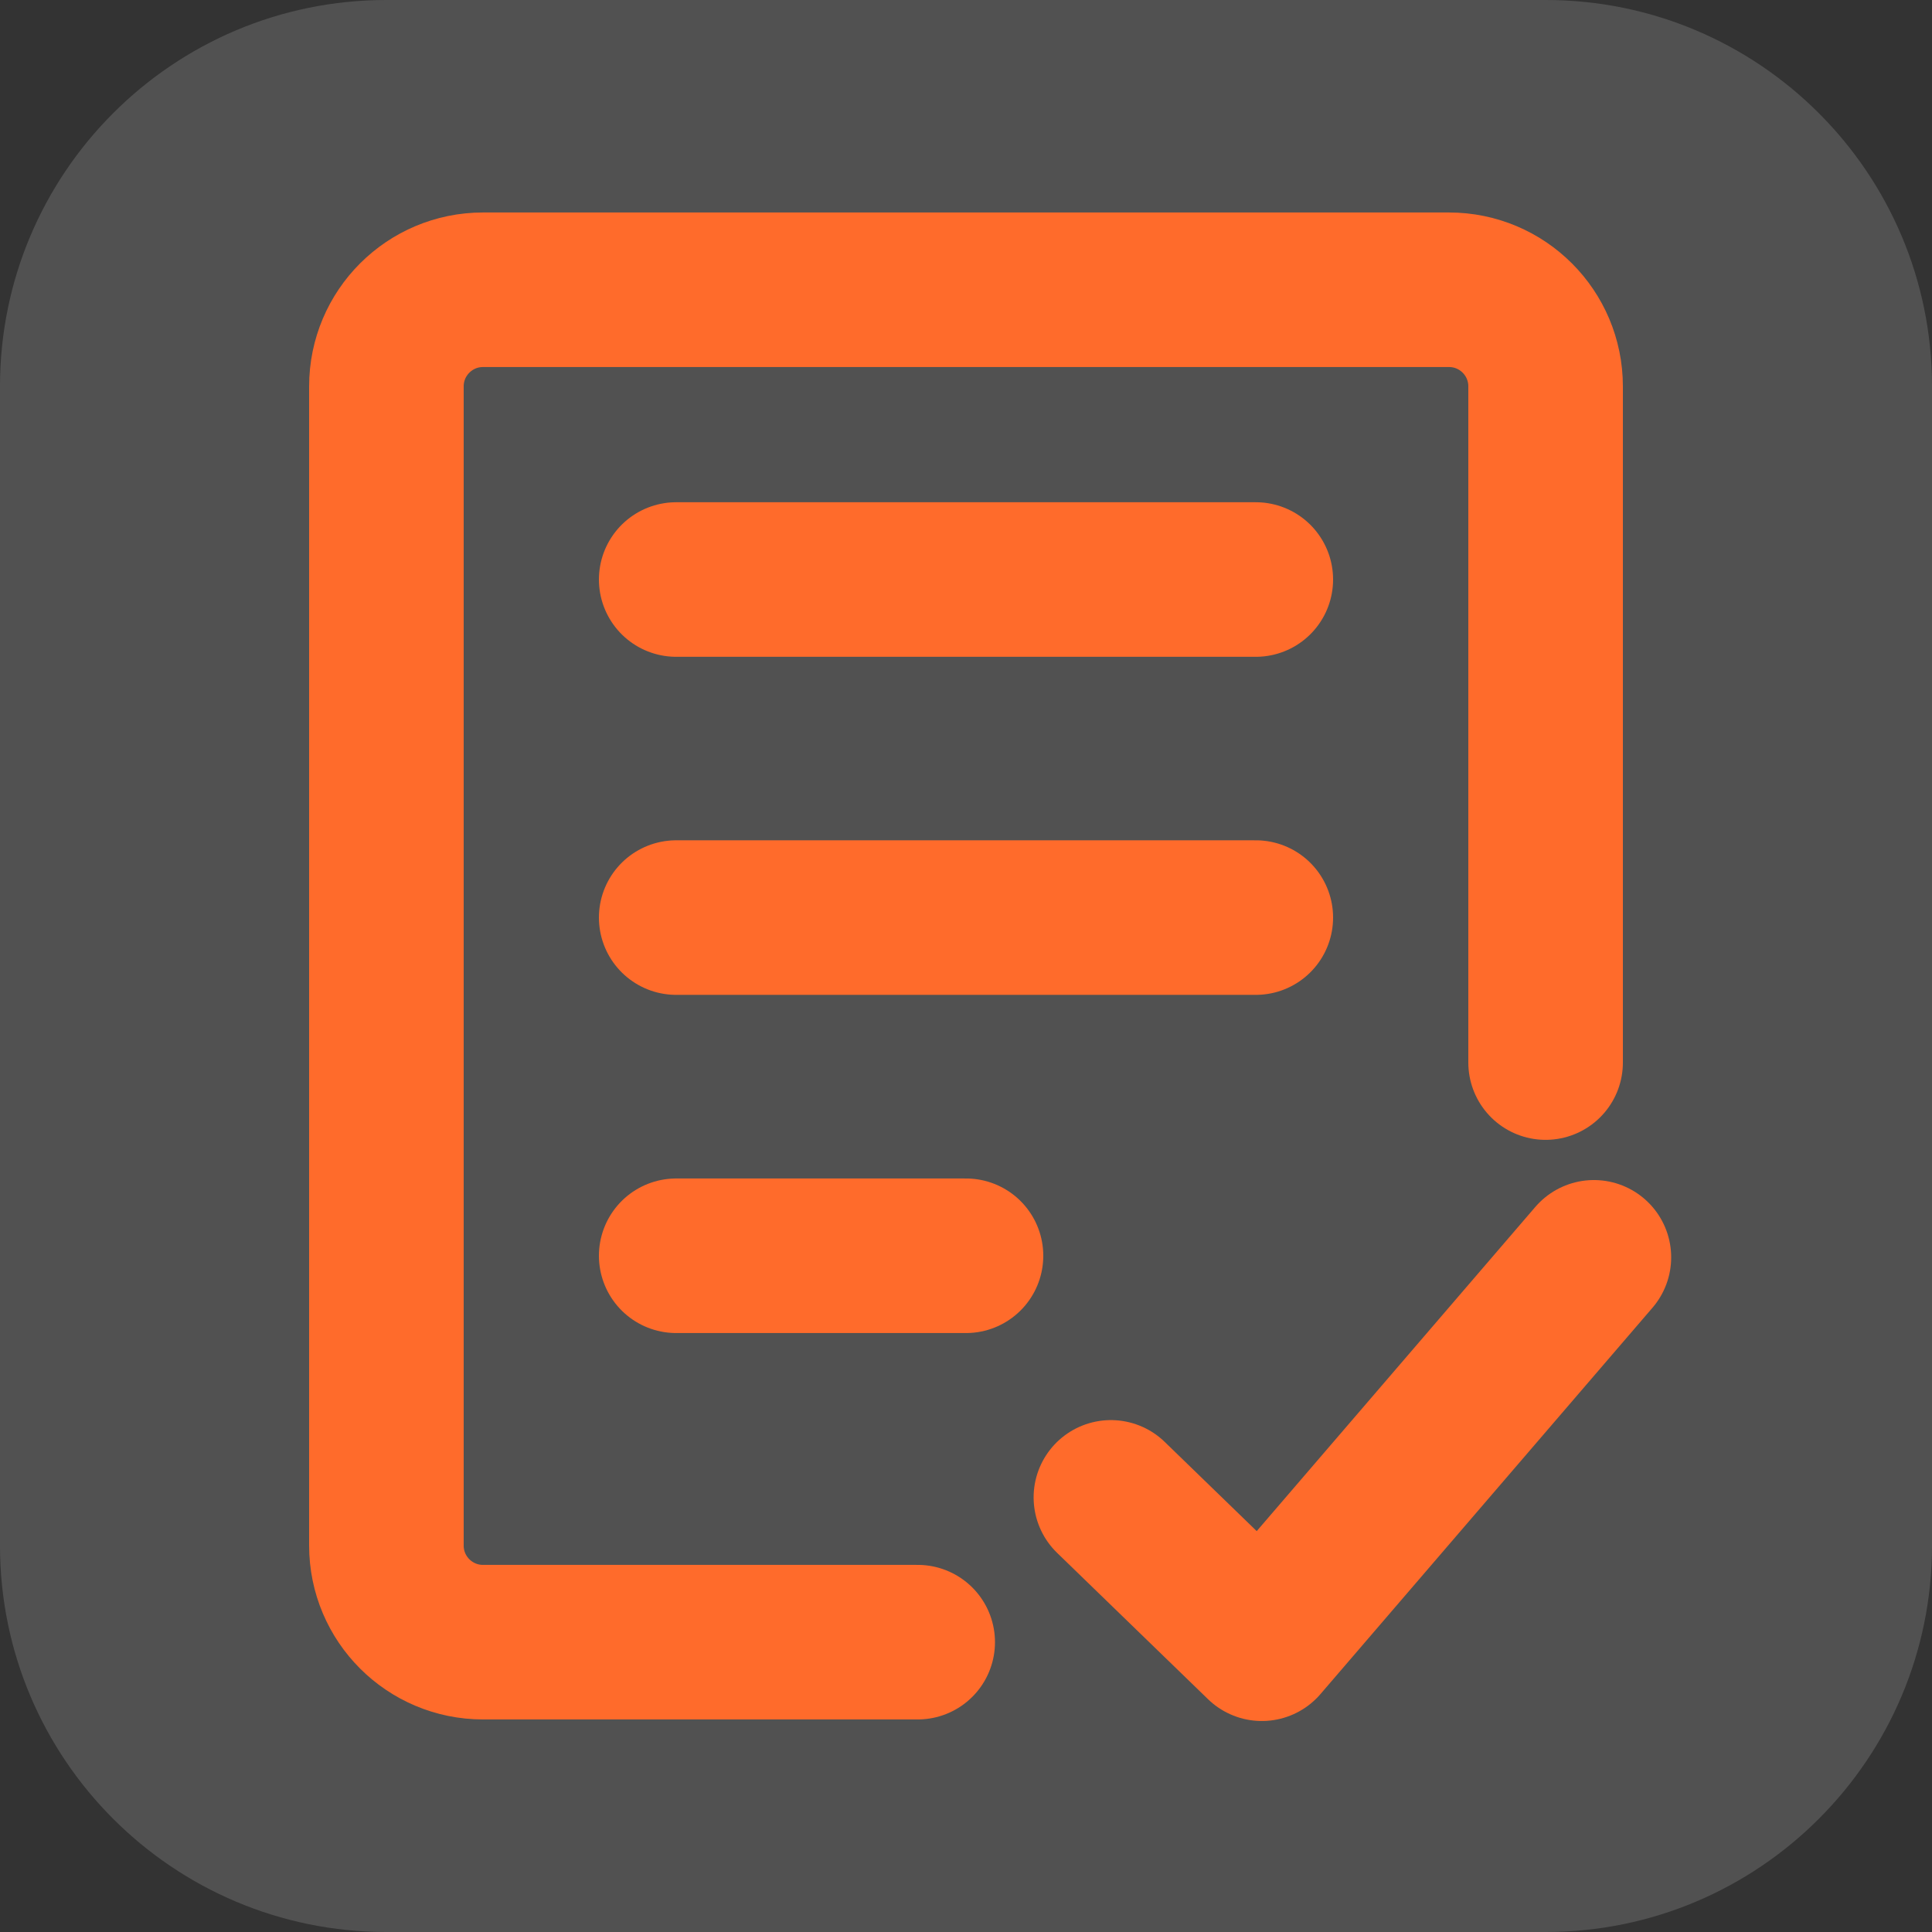 <svg width="48" height="48" viewBox="0 0 48 48" fill="none" xmlns="http://www.w3.org/2000/svg">
<rect x="0" y="0" width="48" height="48" fill="#333333" stroke="none"/>
<path d="M0 9.6C0 4.298 4.298 0 9.6 0H38.4C43.702 0 48 4.298 48 9.6V38.4C48 43.702 43.702 48 38.4 48H9.6C4.298 48 0 43.702 0 38.4V9.6Z" fill="white" fill-opacity="0.15"/>
<path d="M39.6 31.238L31.35 40.838L27.6 37.202" stroke="#FF6B2B" stroke-width="3.84" stroke-linecap="round" stroke-linejoin="round"/>
<path d="M22.8 40.799H12C10.675 40.799 9.6 39.725 9.6 38.399L9.6 9.599C9.6 8.274 10.675 7.199 12 7.199H36C37.326 7.199 38.4 8.274 38.4 9.599V26.399" stroke="#FF6B2B" stroke-width="3.84" stroke-linecap="round" stroke-linejoin="round"/>
<path d="M16.8 14.398H31.2" stroke="#FF6B2B" stroke-width="3.84" stroke-linecap="round" stroke-linejoin="round"/>
<path d="M16.8 22.797H31.2" stroke="#FF6B2B" stroke-width="3.84" stroke-linecap="round" stroke-linejoin="round"/>
<path d="M16.8 31.199H24" stroke="#FF6B2B" stroke-width="3.84" stroke-linecap="round" stroke-linejoin="round"/>
</svg>
